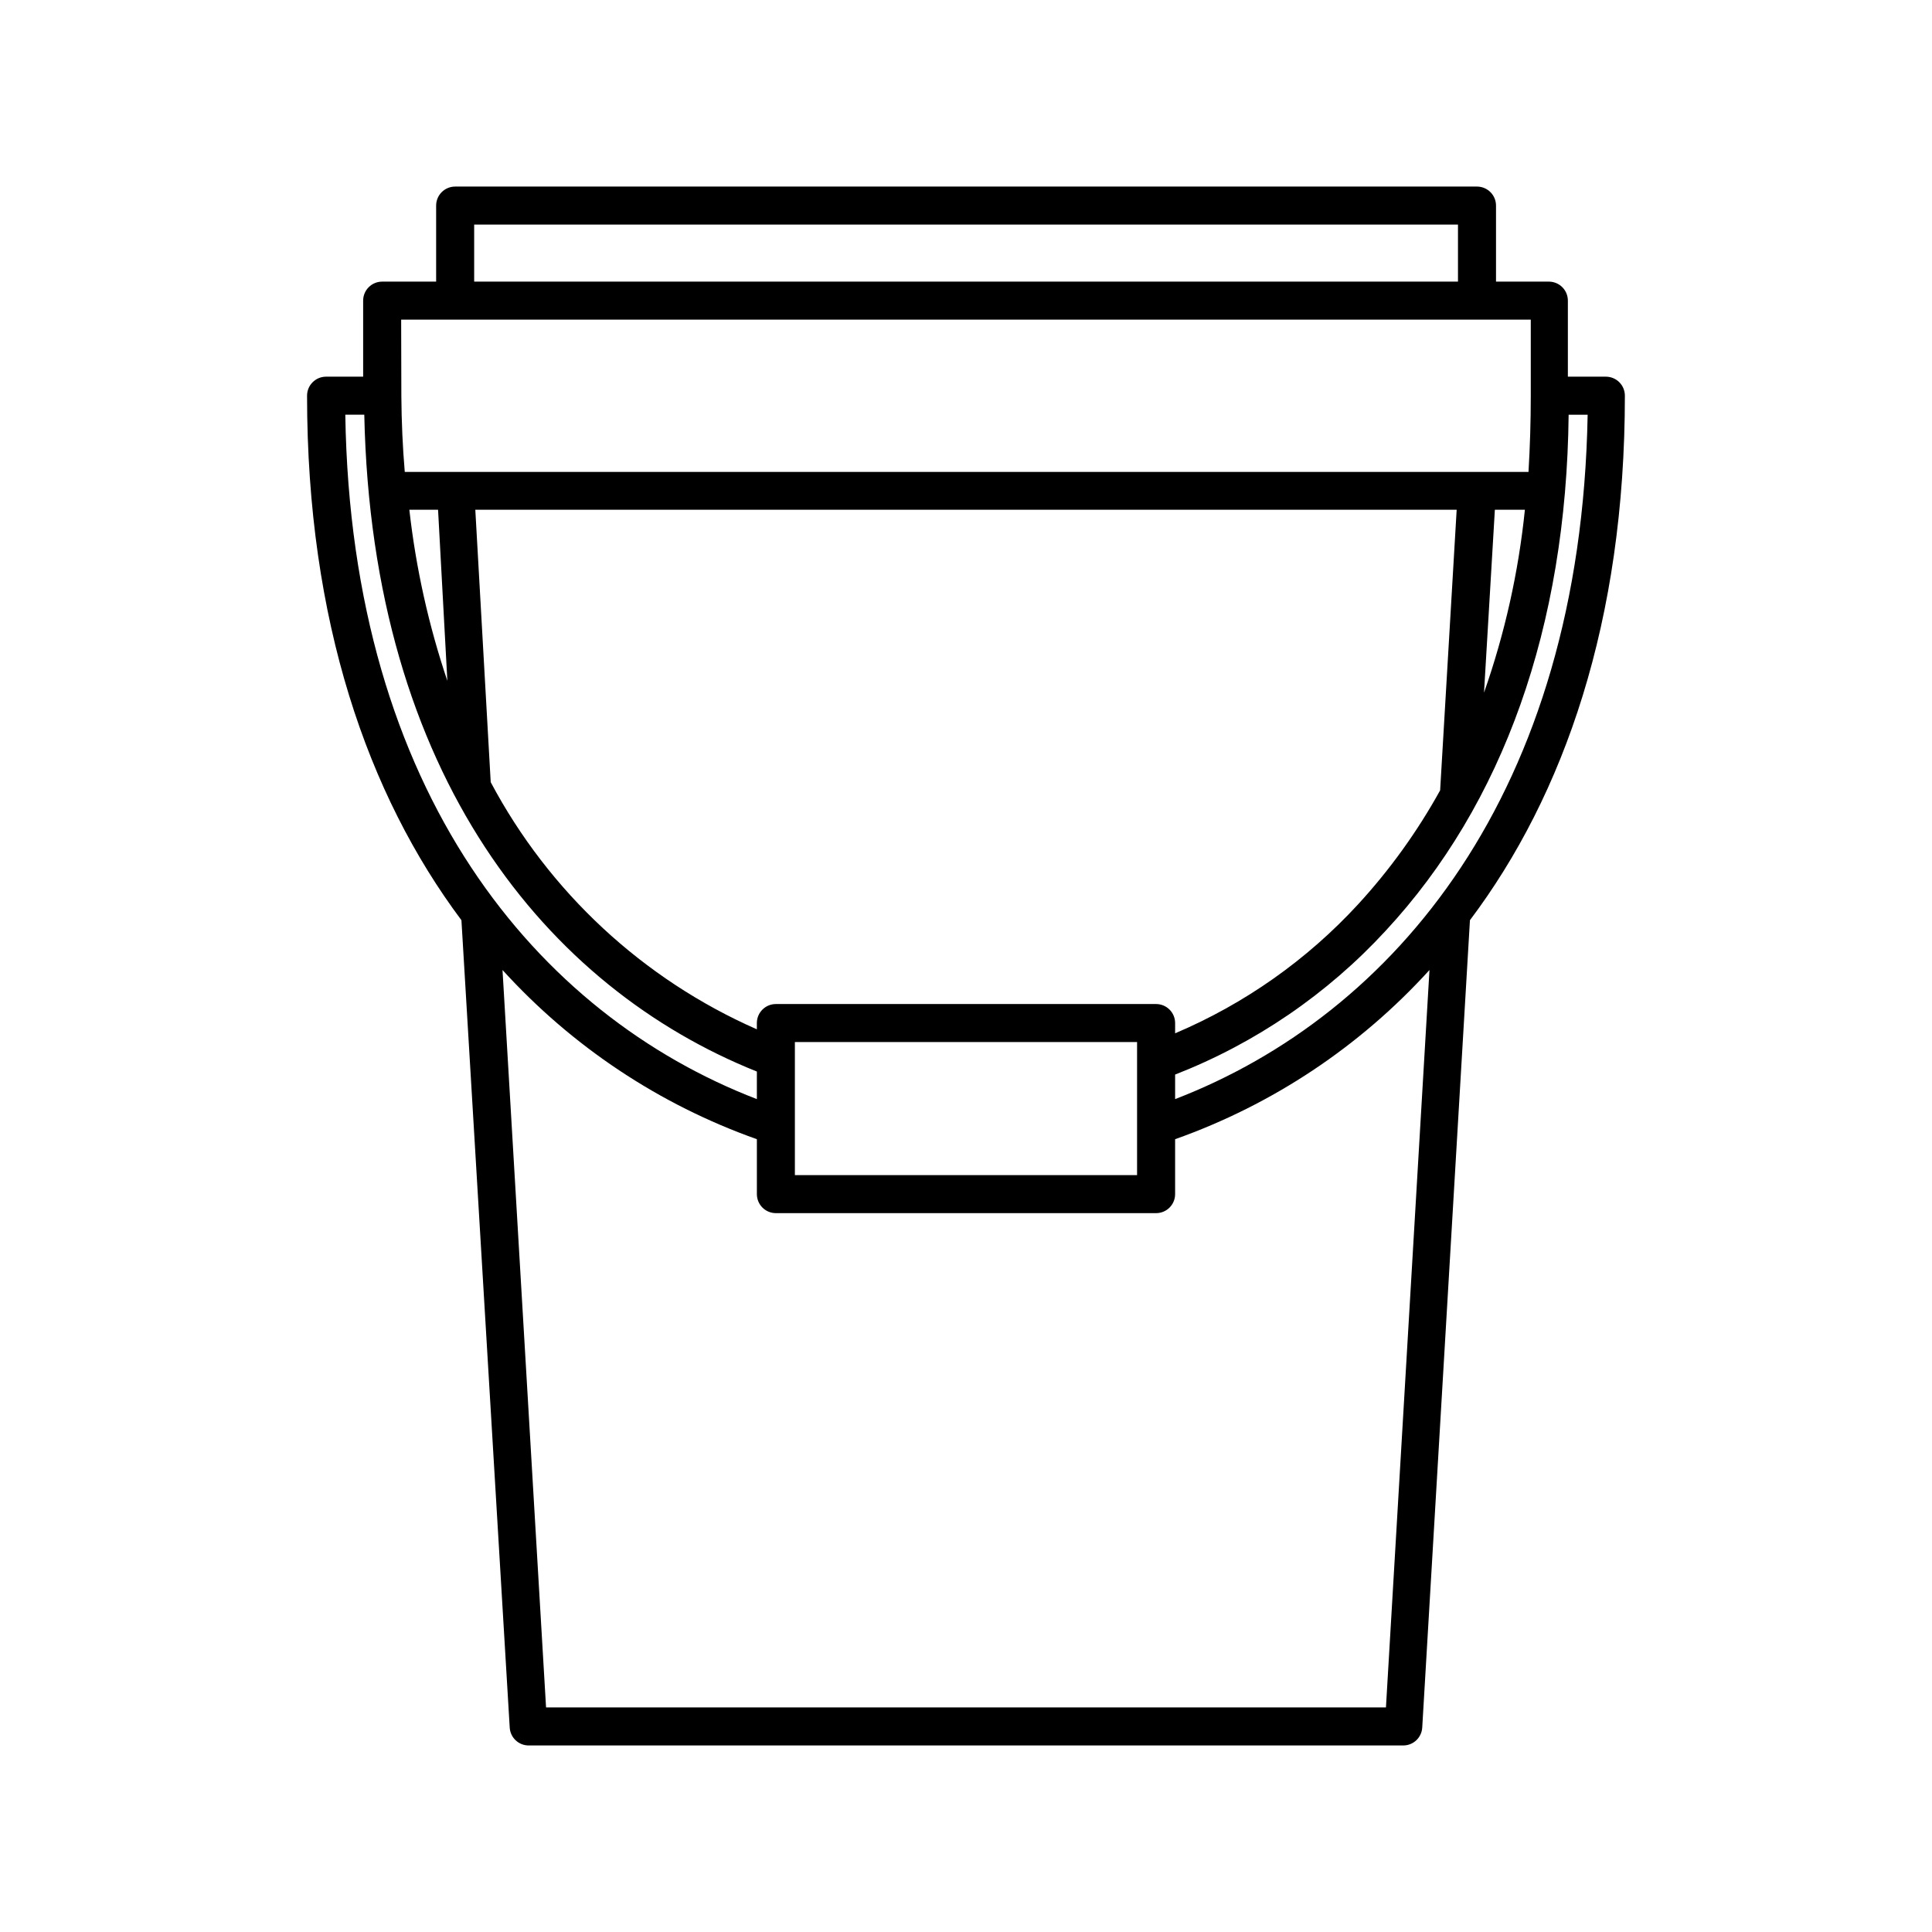 <?xml version="1.0" encoding="UTF-8"?>
<!-- Uploaded to: ICON Repo, www.iconrepo.com, Generator: ICON Repo Mixer Tools -->
<svg fill="#000000" width="800px" height="800px" version="1.1" viewBox="144 144 512 512" xmlns="http://www.w3.org/2000/svg">
 <path d="m569.58 243.82h-10.078v-20.152c0-1.336-0.531-2.617-1.477-3.562-0.941-0.945-2.227-1.473-3.562-1.473h-14.004v-20.152c0-1.34-0.531-2.621-1.477-3.562-0.945-0.945-2.227-1.477-3.562-1.477h-270.8c-2.781 0-5.039 2.254-5.039 5.039v20.152h-14.309c-2.781 0-5.035 2.254-5.035 5.035v20.152h-9.824c-2.785 0-5.039 2.258-5.039 5.039 0 59.703 16.07 105.8 40.91 139l12.797 213.97c0.16 2.664 2.367 4.742 5.035 4.734h231.75c2.668 0.008 4.879-2.07 5.039-4.734l12.645-213.97c24.988-33.199 41.059-79.297 41.059-139 0-1.336-0.527-2.617-1.473-3.562-0.945-0.945-2.227-1.477-3.562-1.477zm-299.92-40.305h260.72v15.113l-260.72 0.004zm-19.348 25.191h299.36v19.801 0.402c0 6.719-0.203 13.434-0.605 20.152h-297.8c-0.555-6.551-0.855-13.25-0.906-20.152v-0.352zm297.8 50.383c-1.688 16.523-5.324 32.793-10.832 48.465l2.875-48.465zm-97.738 130.99h-100.76c-2.781 0-5.039 2.258-5.039 5.039v1.664-0.004c-30.203-13.285-55.051-36.355-70.531-65.492l-4.082-72.195h260.07l-4.383 74.363v-0.004c-6.027 10.906-13.332 21.055-21.766 30.23-13.539 14.707-30.062 26.352-48.465 34.156v-2.719c0-1.336-0.531-2.617-1.477-3.562-0.945-0.945-2.227-1.477-3.562-1.477zm-5.039 10.078v35.266h-90.684v-35.266zm-182.78-95.723v-0.004c-4.965-14.711-8.34-29.91-10.074-45.34h7.609zm-27.055-70.535h5.039c2.016 95.723 48.617 151.9 104.04 174.07v7.305c-58.09-22.371-107.51-81.012-109.07-181.37zm275.79 342.59h-222.58l-11.539-195.43c18.426 20.285 41.586 35.688 67.41 44.84v14.562c0 1.336 0.531 2.617 1.477 3.562 0.945 0.945 2.227 1.473 3.562 1.473h100.76c1.336 0 2.617-0.527 3.562-1.473 0.945-0.945 1.477-2.227 1.477-3.562v-14.562c25.828-9.152 48.984-24.555 67.41-44.84zm-55.871-161.22v-6.5c21.266-8.297 40.359-21.344 55.82-38.137 31.137-33.555 47.863-80.609 48.465-136.73h5.039c-1.812 100.36-51.234 159-109.32 181.37z"/>
</svg>